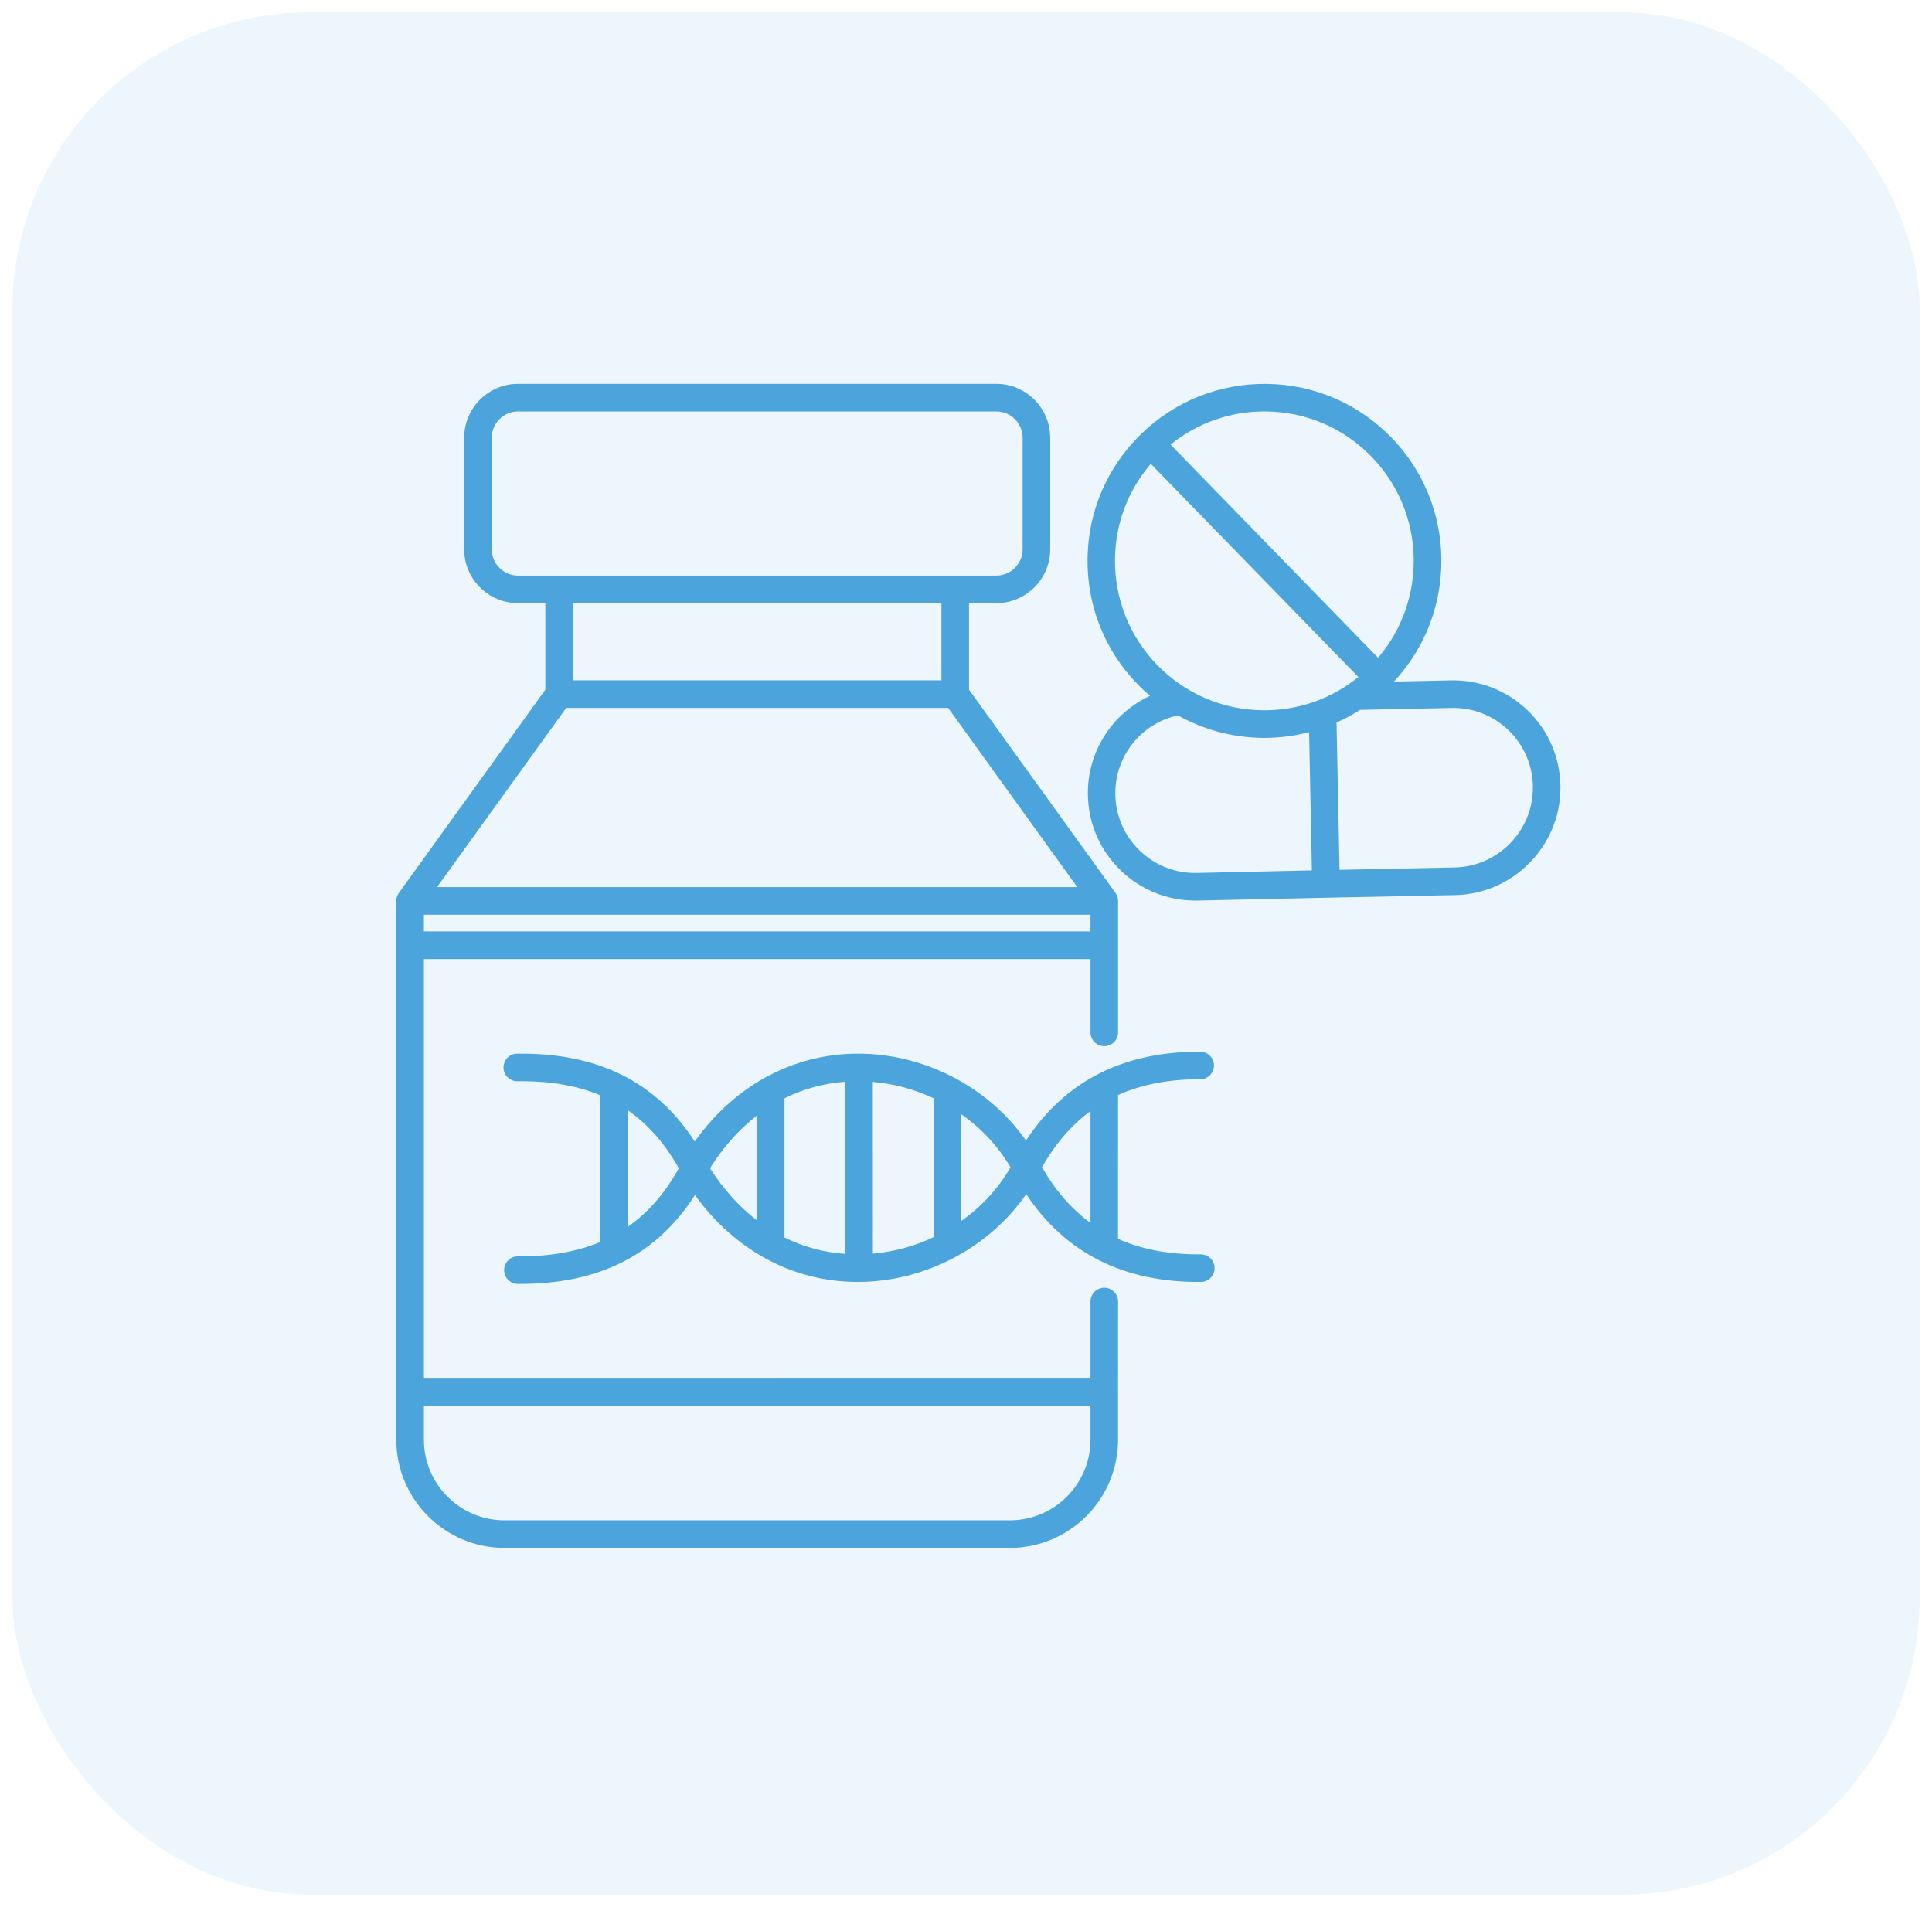<svg width="78" height="77" viewBox="0 0 78 77" fill="none" xmlns="http://www.w3.org/2000/svg">
<rect x="0.5" y="0.5" width="77" height="76" rx="12" fill="#4BA5DC" fill-opacity="0.1"/>
<path d="M62.998 31.722C62.976 30.563 62.505 29.482 61.67 28.68C60.836 27.878 59.739 27.45 58.58 27.473L56.277 27.521C58.859 24.753 58.839 20.402 56.171 17.663C54.839 16.294 53.054 15.527 51.147 15.502C49.241 15.478 47.436 16.196 46.069 17.526L46.067 17.528C44.7 18.86 43.931 20.645 43.907 22.552C43.88 24.462 44.6 26.265 45.933 27.634C46.092 27.797 46.257 27.952 46.428 28.097C44.907 28.801 43.883 30.361 43.921 32.111C43.944 33.27 44.417 34.351 45.253 35.153C46.067 35.934 47.13 36.363 48.254 36.363H48.342L53.552 36.248L58.761 36.142C61.095 36.093 62.998 34.155 62.998 31.822L62.998 31.722ZM51.129 16.614C52.74 16.636 54.245 17.283 55.37 18.438C57.558 20.686 57.636 24.219 55.637 26.561L47.259 17.952C48.33 17.085 49.654 16.614 51.045 16.614L51.129 16.614ZM45.015 22.566C45.033 21.14 45.543 19.798 46.461 18.729L54.841 27.337C53.748 28.225 52.395 28.698 50.967 28.68C49.356 28.657 47.85 28.011 46.724 26.856C45.602 25.701 44.995 24.178 45.015 22.566ZM48.313 35.248C47.453 35.267 46.641 34.946 46.019 34.351C45.398 33.755 45.046 32.951 45.029 32.089C44.997 30.546 46.072 29.202 47.557 28.886C48.583 29.461 49.741 29.777 50.951 29.794H51.049C51.665 29.794 52.271 29.714 52.852 29.563L52.964 35.145L48.313 35.248ZM61.885 31.821C61.885 33.553 60.471 34.991 58.735 35.026L54.08 35.122L53.96 29.175C54.288 29.028 54.604 28.859 54.908 28.663L58.602 28.586C59.465 28.567 60.279 28.888 60.9 29.483C61.52 30.079 61.868 30.881 61.887 31.733L61.885 31.821Z" fill="#4BA5DC"/>
<path d="M45.14 52.554C45.14 52.246 44.891 51.997 44.583 51.997C44.275 51.997 44.026 52.246 44.026 52.554V55.663L17.114 55.665V38.725H44.026V41.685C44.026 41.993 44.275 42.242 44.583 42.242C44.891 42.242 45.14 41.993 45.14 41.685V38.17V38.168V36.379C45.14 36.375 45.138 36.371 45.138 36.364C45.138 36.334 45.133 36.305 45.129 36.275C45.129 36.271 45.129 36.267 45.127 36.263C45.121 36.232 45.111 36.201 45.099 36.173C45.095 36.165 45.091 36.154 45.087 36.146C45.076 36.124 45.064 36.103 45.052 36.081C45.048 36.075 45.044 36.067 45.04 36.061C45.038 36.059 45.036 36.054 45.034 36.052L39.122 27.848V24.355H40.222C41.423 24.355 42.4 23.378 42.4 22.177V17.679C42.4 16.477 41.423 15.5 40.222 15.5H20.918C19.716 15.5 18.739 16.477 18.739 17.679V22.177C18.739 23.378 19.716 24.355 20.918 24.355H22.017V27.848L16.106 36.052C16.104 36.054 16.102 36.059 16.1 36.061C16.096 36.067 16.092 36.075 16.088 36.081C16.073 36.101 16.061 36.124 16.051 36.146C16.047 36.154 16.043 36.163 16.039 36.173C16.026 36.203 16.016 36.232 16.01 36.265C16.01 36.269 16.01 36.273 16.008 36.277C16.002 36.307 16 36.336 16 36.367C16.002 36.369 16 36.373 16 36.377V38.166V38.168V58.133C16 60.54 17.96 62.5 20.367 62.5H40.77C43.179 62.5 45.138 60.54 45.138 58.133V56.221V56.219L45.14 52.554ZM44.026 37.609H17.114V36.934H44.026V37.609ZM19.853 22.177V17.679C19.853 17.091 20.331 16.614 20.918 16.614H40.222C40.809 16.614 41.286 17.091 41.286 17.679V22.177C41.286 22.765 40.809 23.242 40.222 23.242H20.918C20.331 23.242 19.853 22.765 19.853 22.177ZM38.008 24.356V27.471H23.132V24.356H38.008ZM22.86 28.584H38.279L43.493 35.82H17.644L22.86 28.584ZM44.026 58.133C44.026 59.928 42.565 61.387 40.772 61.387H20.367C18.572 61.387 17.114 59.926 17.114 58.133V56.779H44.026V58.133Z" fill="#4BA5DC"/>
<path d="M48.478 50.649H48.472H48.37C47.148 50.649 46.074 50.441 45.137 50.022L45.139 44.217C46.086 43.791 47.173 43.58 48.413 43.58H48.454C48.76 43.58 49.009 43.331 49.011 43.026C49.013 42.718 48.764 42.469 48.456 42.467H48.413C45.325 42.467 42.979 43.672 41.422 46.053C39.976 43.984 37.516 42.638 34.917 42.55C32.194 42.461 29.724 43.742 28.049 46.092C26.474 43.666 24.116 42.505 20.877 42.546C20.569 42.55 20.324 42.803 20.328 43.111C20.332 43.417 20.581 43.66 20.885 43.66H20.893C20.948 43.66 21.003 43.658 21.056 43.658C22.262 43.658 23.312 43.843 24.224 44.223V50.153C23.3 50.54 22.235 50.728 21.009 50.728H20.914H20.91C20.604 50.728 20.355 50.975 20.353 51.281C20.351 51.589 20.598 51.84 20.905 51.842H21.009C24.196 51.842 26.513 50.665 28.057 48.256C29.679 50.504 32.031 51.762 34.63 51.762C34.736 51.762 34.842 51.76 34.948 51.756C37.545 51.654 39.997 50.294 41.431 48.217C43.008 50.599 45.374 51.791 48.485 51.762C48.793 51.76 49.04 51.507 49.036 51.199C49.034 50.893 48.785 50.649 48.478 50.649ZM25.338 49.541V44.827C26.158 45.394 26.842 46.171 27.405 47.173C26.846 48.184 26.162 48.97 25.338 49.541ZM30.558 49.274C29.844 48.727 29.208 48.021 28.665 47.171C29.204 46.312 29.842 45.6 30.558 45.047V49.274ZM34.124 50.63C33.255 50.569 32.431 50.345 31.672 49.969V44.349C32.431 43.97 33.255 43.743 34.124 43.68V50.63ZM37.692 49.955C36.927 50.316 36.094 50.547 35.24 50.62L35.238 43.687C36.093 43.76 36.925 43.986 37.69 44.345L37.692 49.955ZM38.806 49.304V44.988C39.615 45.557 40.301 46.287 40.797 47.136C40.303 47.993 39.617 48.731 38.806 49.304ZM44.026 49.378C43.257 48.817 42.606 48.07 42.069 47.132C42.604 46.185 43.255 45.431 44.026 44.865V49.378Z" fill="#4BA5DC"/>
</svg>
